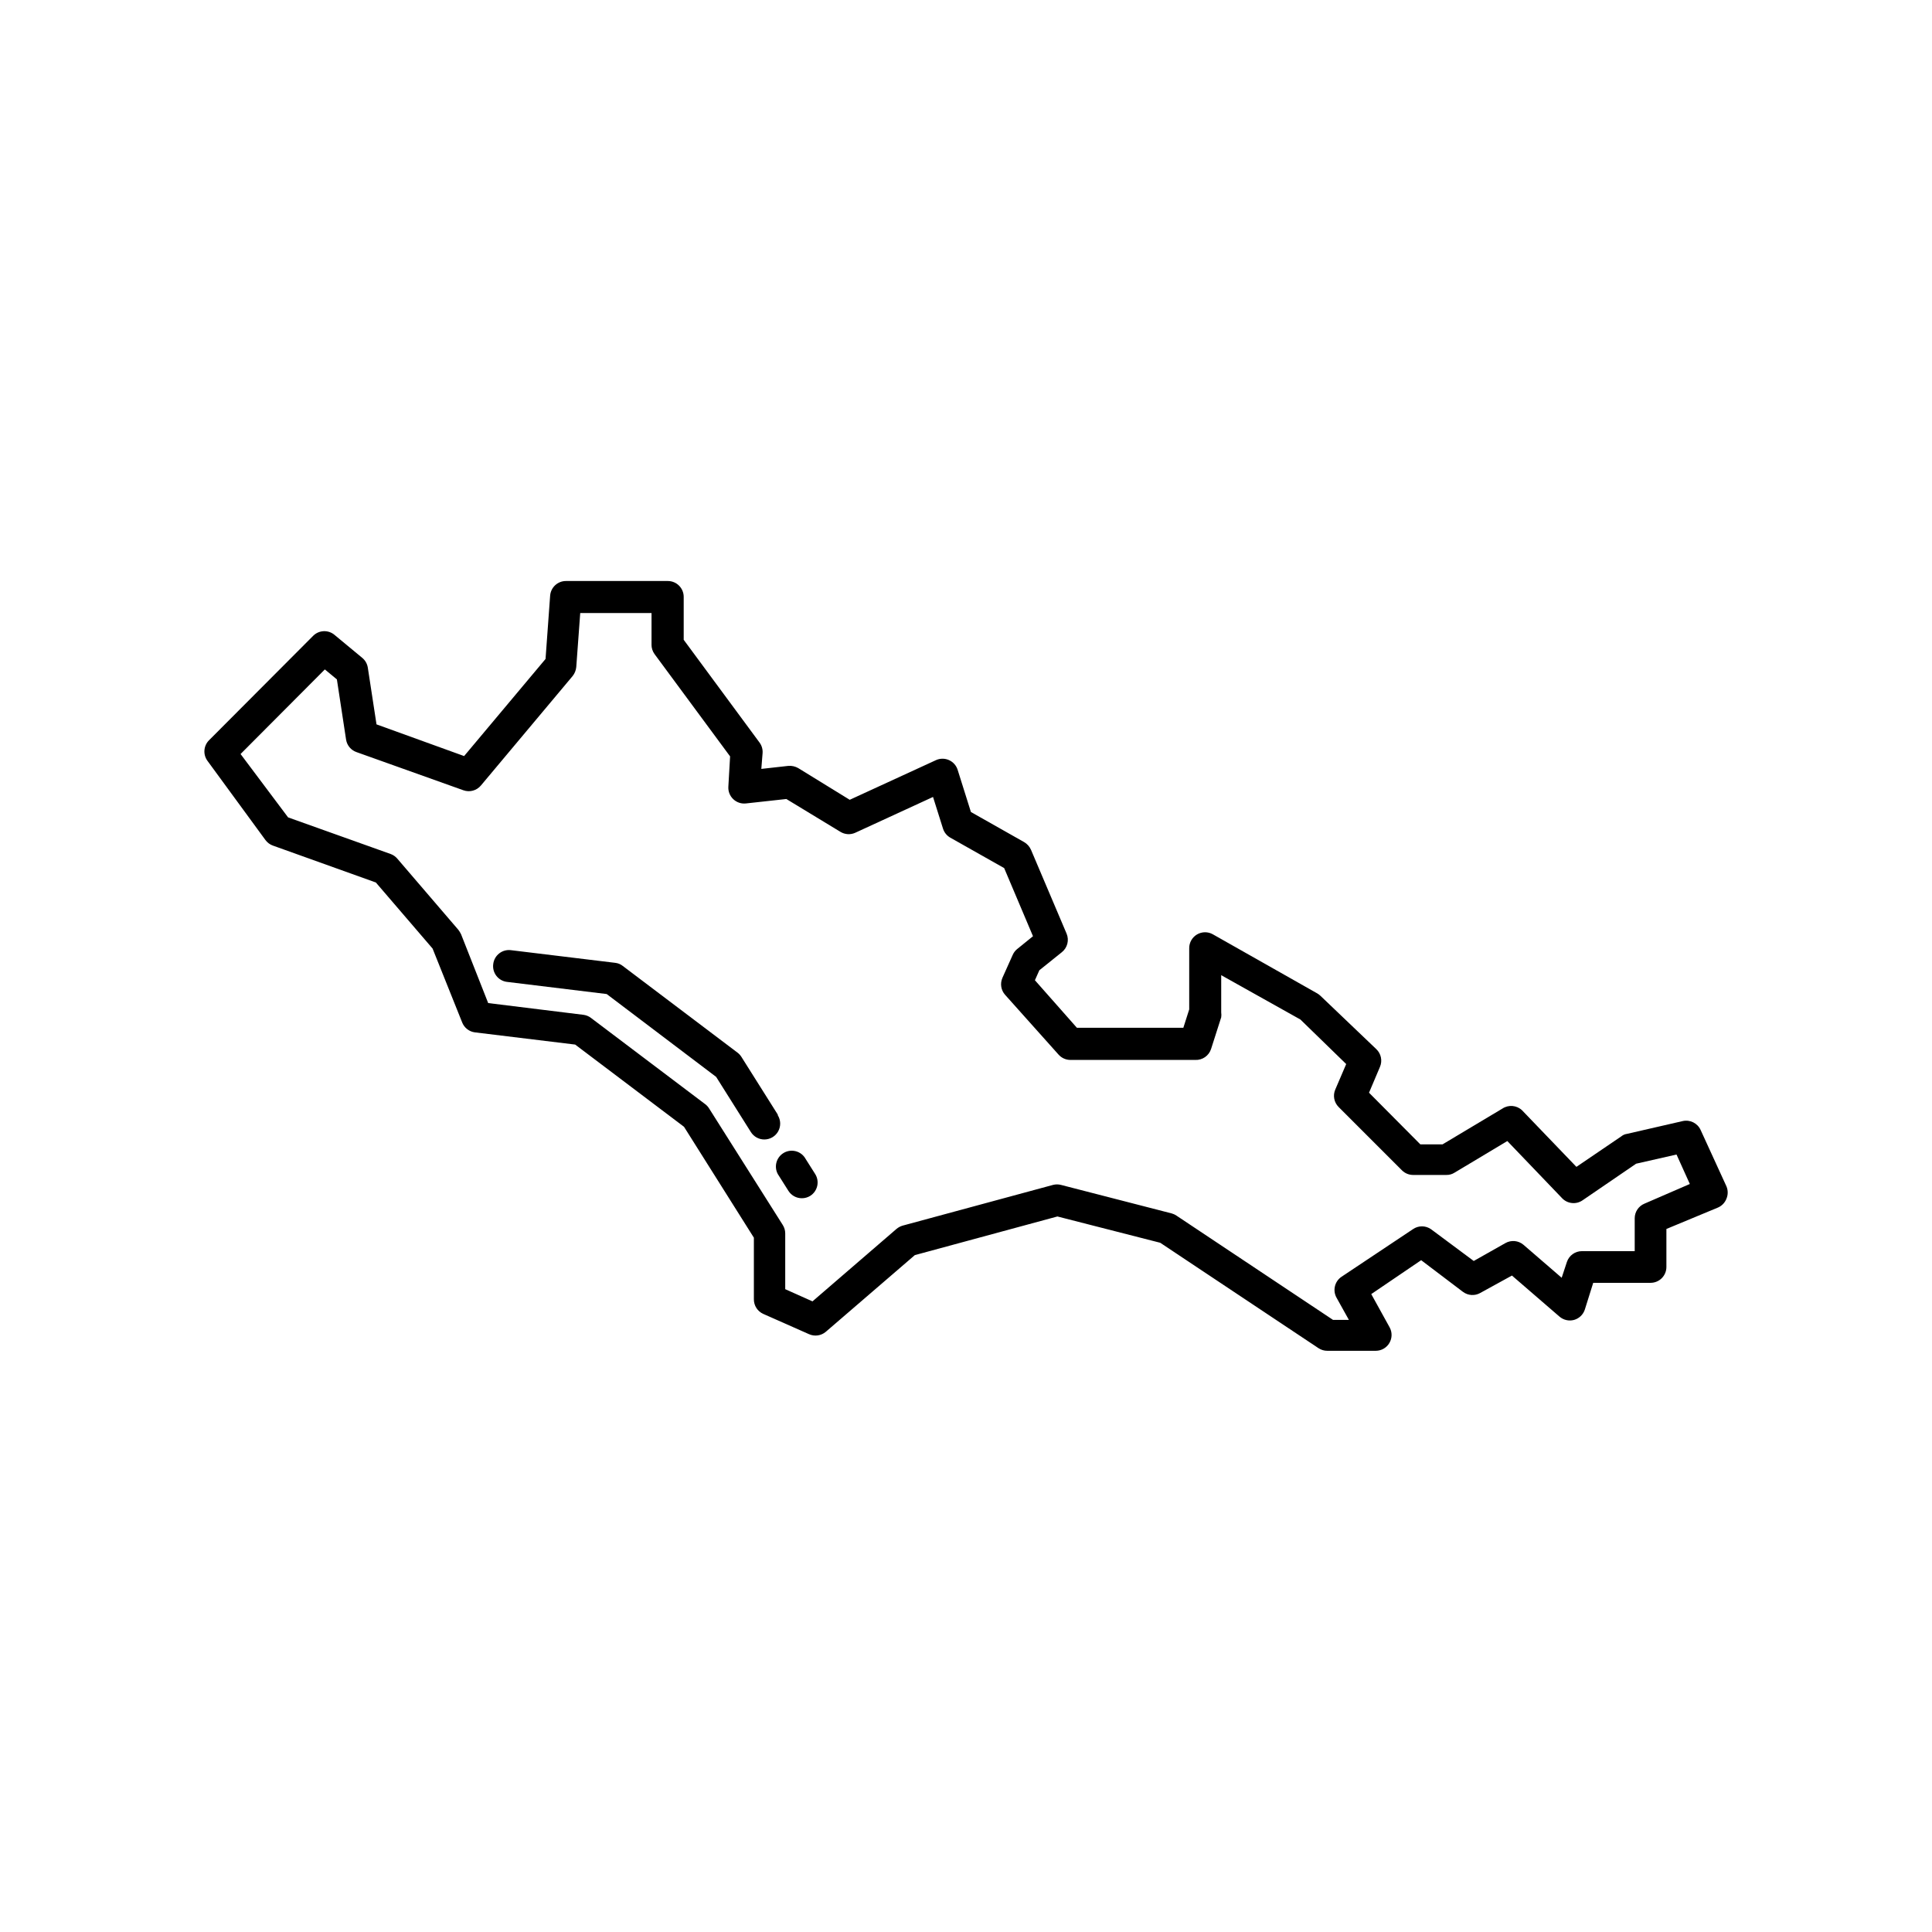 <?xml version="1.0" encoding="UTF-8"?>
<!-- Uploaded to: SVG Repo, www.svgrepo.com, Generator: SVG Repo Mixer Tools -->
<svg fill="#000000" width="800px" height="800px" version="1.1" viewBox="144 144 512 512" xmlns="http://www.w3.org/2000/svg">
 <g>
  <path d="m594.68 443.45c-0.828-1.809-2.805-2.789-4.746-2.352l-14.82 3.402v-0.004c-0.523 0.078-1.016 0.297-1.426 0.633l-11.922 8.102-14.402-14.988c-1.418-1.348-3.574-1.539-5.207-0.461l-15.871 9.488h-5.879l-13.602-13.688 2.898-6.844c0.695-1.613 0.309-3.492-0.965-4.703l-14.82-14.148c-0.254-0.242-0.535-0.453-0.84-0.629l-27.668-15.66c-1.305-0.734-2.902-0.715-4.191 0.043-1.289 0.762-2.078 2.152-2.066 3.652v16.207l-1.555 4.871-28.211-0.004-11.125-12.594 1.176-2.644 5.961-4.785c1.473-1.172 1.988-3.18 1.262-4.914l-9.445-22.25h-0.004c-0.375-0.848-1.008-1.551-1.805-2.016l-14.105-7.977-3.527-11.211c-0.363-1.129-1.188-2.047-2.266-2.535-1.082-0.488-2.316-0.5-3.402-0.027l-22.922 10.539-13.645-8.398c-0.801-0.461-1.727-0.668-2.648-0.586l-7.137 0.797 0.336-4.199c0.07-0.988-0.211-1.969-0.797-2.769l-20.109-27.246v-11.379c0-1.113-0.441-2.184-1.23-2.969-0.789-0.789-1.855-1.23-2.969-1.23h-26.996c-2.191-0.008-4.023 1.676-4.199 3.863l-1.219 16.793-21.578 25.734-23.219-8.398-2.309-15.074v0.008c-0.16-1.004-0.684-1.914-1.469-2.562l-7.348-6.086v-0.004c-1.668-1.398-4.129-1.289-5.668 0.254l-27.582 27.668c-1.469 1.465-1.648 3.785-0.422 5.457l15.367 20.992c0.496 0.676 1.184 1.188 1.973 1.469l27.289 9.781 15.031 17.508 7.852 19.605v0.004c0.566 1.41 1.852 2.406 3.359 2.602l26.574 3.234 28.844 21.789 18.516 29.391v16.332-0.004c-0.012 1.664 0.961 3.18 2.477 3.863l12.133 5.375c1.48 0.668 3.215 0.422 4.453-0.629l23.594-20.32 37.785-10.242 27.246 6.969 41.984 27.961 0.004-0.004c0.688 0.445 1.488 0.68 2.309 0.672h12.848c1.477-0.008 2.84-0.797 3.586-2.07 0.75-1.273 0.773-2.848 0.066-4.141l-4.871-8.816 13.227-8.984 11.082 8.398v-0.004c1.332 0.996 3.125 1.113 4.574 0.293l8.398-4.617 12.594 10.875c1.062 0.922 2.512 1.25 3.863 0.883 1.348-0.379 2.418-1.402 2.856-2.731l2.227-7.098h15.199-0.004c1.117 0 2.184-0.441 2.969-1.227 0.789-0.789 1.23-1.855 1.23-2.969v-10.078l13.645-5.668c1.043-0.445 1.859-1.293 2.269-2.352 0.441-1.047 0.441-2.227 0-3.273zm-14.863 19.523c-1.566 0.641-2.594 2.164-2.602 3.859v8.734h-13.98c-1.805-0.004-3.414 1.145-3.988 2.856l-1.387 4.199-10.117-8.734c-1.344-1.145-3.254-1.328-4.789-0.461l-8.398 4.746-11.293-8.398h0.004c-1.461-1.039-3.414-1.039-4.871 0l-18.895 12.594c-1.809 1.227-2.375 3.637-1.301 5.543l3.273 5.879h-4.199l-41.48-27.625 0.004-0.004c-0.387-0.262-0.812-0.461-1.262-0.586l-29.348-7.559c-0.699-0.184-1.438-0.184-2.141 0l-39.844 10.789c-0.602 0.176-1.156 0.477-1.637 0.883l-22.25 19.188-7.223-3.234v-14.777c0-0.805-0.234-1.59-0.672-2.266l-19.48-30.816c-0.262-0.438-0.605-0.82-1.008-1.133l-30.355-22.922 0.004-0.004c-0.594-0.438-1.289-0.711-2.016-0.797l-25.191-3.106-7.18-18.223c-0.199-0.414-0.438-0.809-0.715-1.176l-16.207-18.895 0.004 0.004c-0.473-0.555-1.082-0.973-1.766-1.219l-27.164-9.699-12.594-16.793 22.336-22.418 3.191 2.644 2.434 15.953c0.238 1.531 1.305 2.809 2.769 3.316l28.34 10.117c1.652 0.586 3.492 0.082 4.617-1.258l24.309-29.012c0.551-0.688 0.887-1.52 0.969-2.394l1.051-14.316h18.895v8.398h-0.004c-0.004 0.887 0.277 1.758 0.797 2.477l20.027 27.121-0.461 8.02c-0.082 1.242 0.395 2.461 1.301 3.316 0.898 0.855 2.125 1.27 3.359 1.133l10.707-1.176 14.316 8.691c1.188 0.738 2.668 0.832 3.945 0.254l20.613-9.488 2.644 8.398v-0.004c0.32 1.016 1.008 1.867 1.934 2.394l14.273 8.062 7.641 18.055-4.199 3.402v-0.004c-0.508 0.418-0.91 0.949-1.176 1.551l-2.731 6.086 0.004 0.004c-0.664 1.508-0.387 3.262 0.711 4.492l14.191 15.871v-0.004c0.793 0.883 1.922 1.383 3.109 1.387h33.082c1.891 0.094 3.613-1.094 4.199-2.894l2.688-8.398c0.062-0.434 0.062-0.871 0-1.301v-9.867l20.992 11.754 12.133 11.801-2.898 6.758c-0.676 1.574-0.328 3.402 0.883 4.617l16.793 16.793c0.793 0.789 1.863 1.227 2.981 1.219h8.773c0.758 0.02 1.504-0.184 2.144-0.586l14.023-8.398 14.527 15.156h-0.004c1.426 1.488 3.723 1.719 5.418 0.547l14.191-9.699 10.707-2.434 3.527 7.809z"/>
  <path d="m357.21 450.67c-1.297-1.777-3.75-2.246-5.617-1.078-1.867 1.172-2.512 3.586-1.477 5.531l2.812 4.449c0.77 1.23 2.117 1.977 3.57 1.973 0.785 0.004 1.555-0.215 2.223-0.629 0.941-0.598 1.609-1.543 1.852-2.629 0.246-1.086 0.047-2.223-0.547-3.164z"/>
  <path d="m350.12 439.38-9.656-15.324c-0.27-0.422-0.609-0.789-1.008-1.09l-30.395-22.965c-0.578-0.469-1.277-0.758-2.016-0.84l-27.668-3.359c-2.293-0.273-4.375 1.359-4.66 3.652-0.328 2.281 1.246 4.398 3.527 4.742l26.535 3.234 29.008 21.957 9.195 14.609c0.77 1.23 2.117 1.977 3.566 1.977 1.531 0 2.938-0.824 3.68-2.16 0.742-1.336 0.699-2.969-0.109-4.266z"/>
 </g>
</svg>